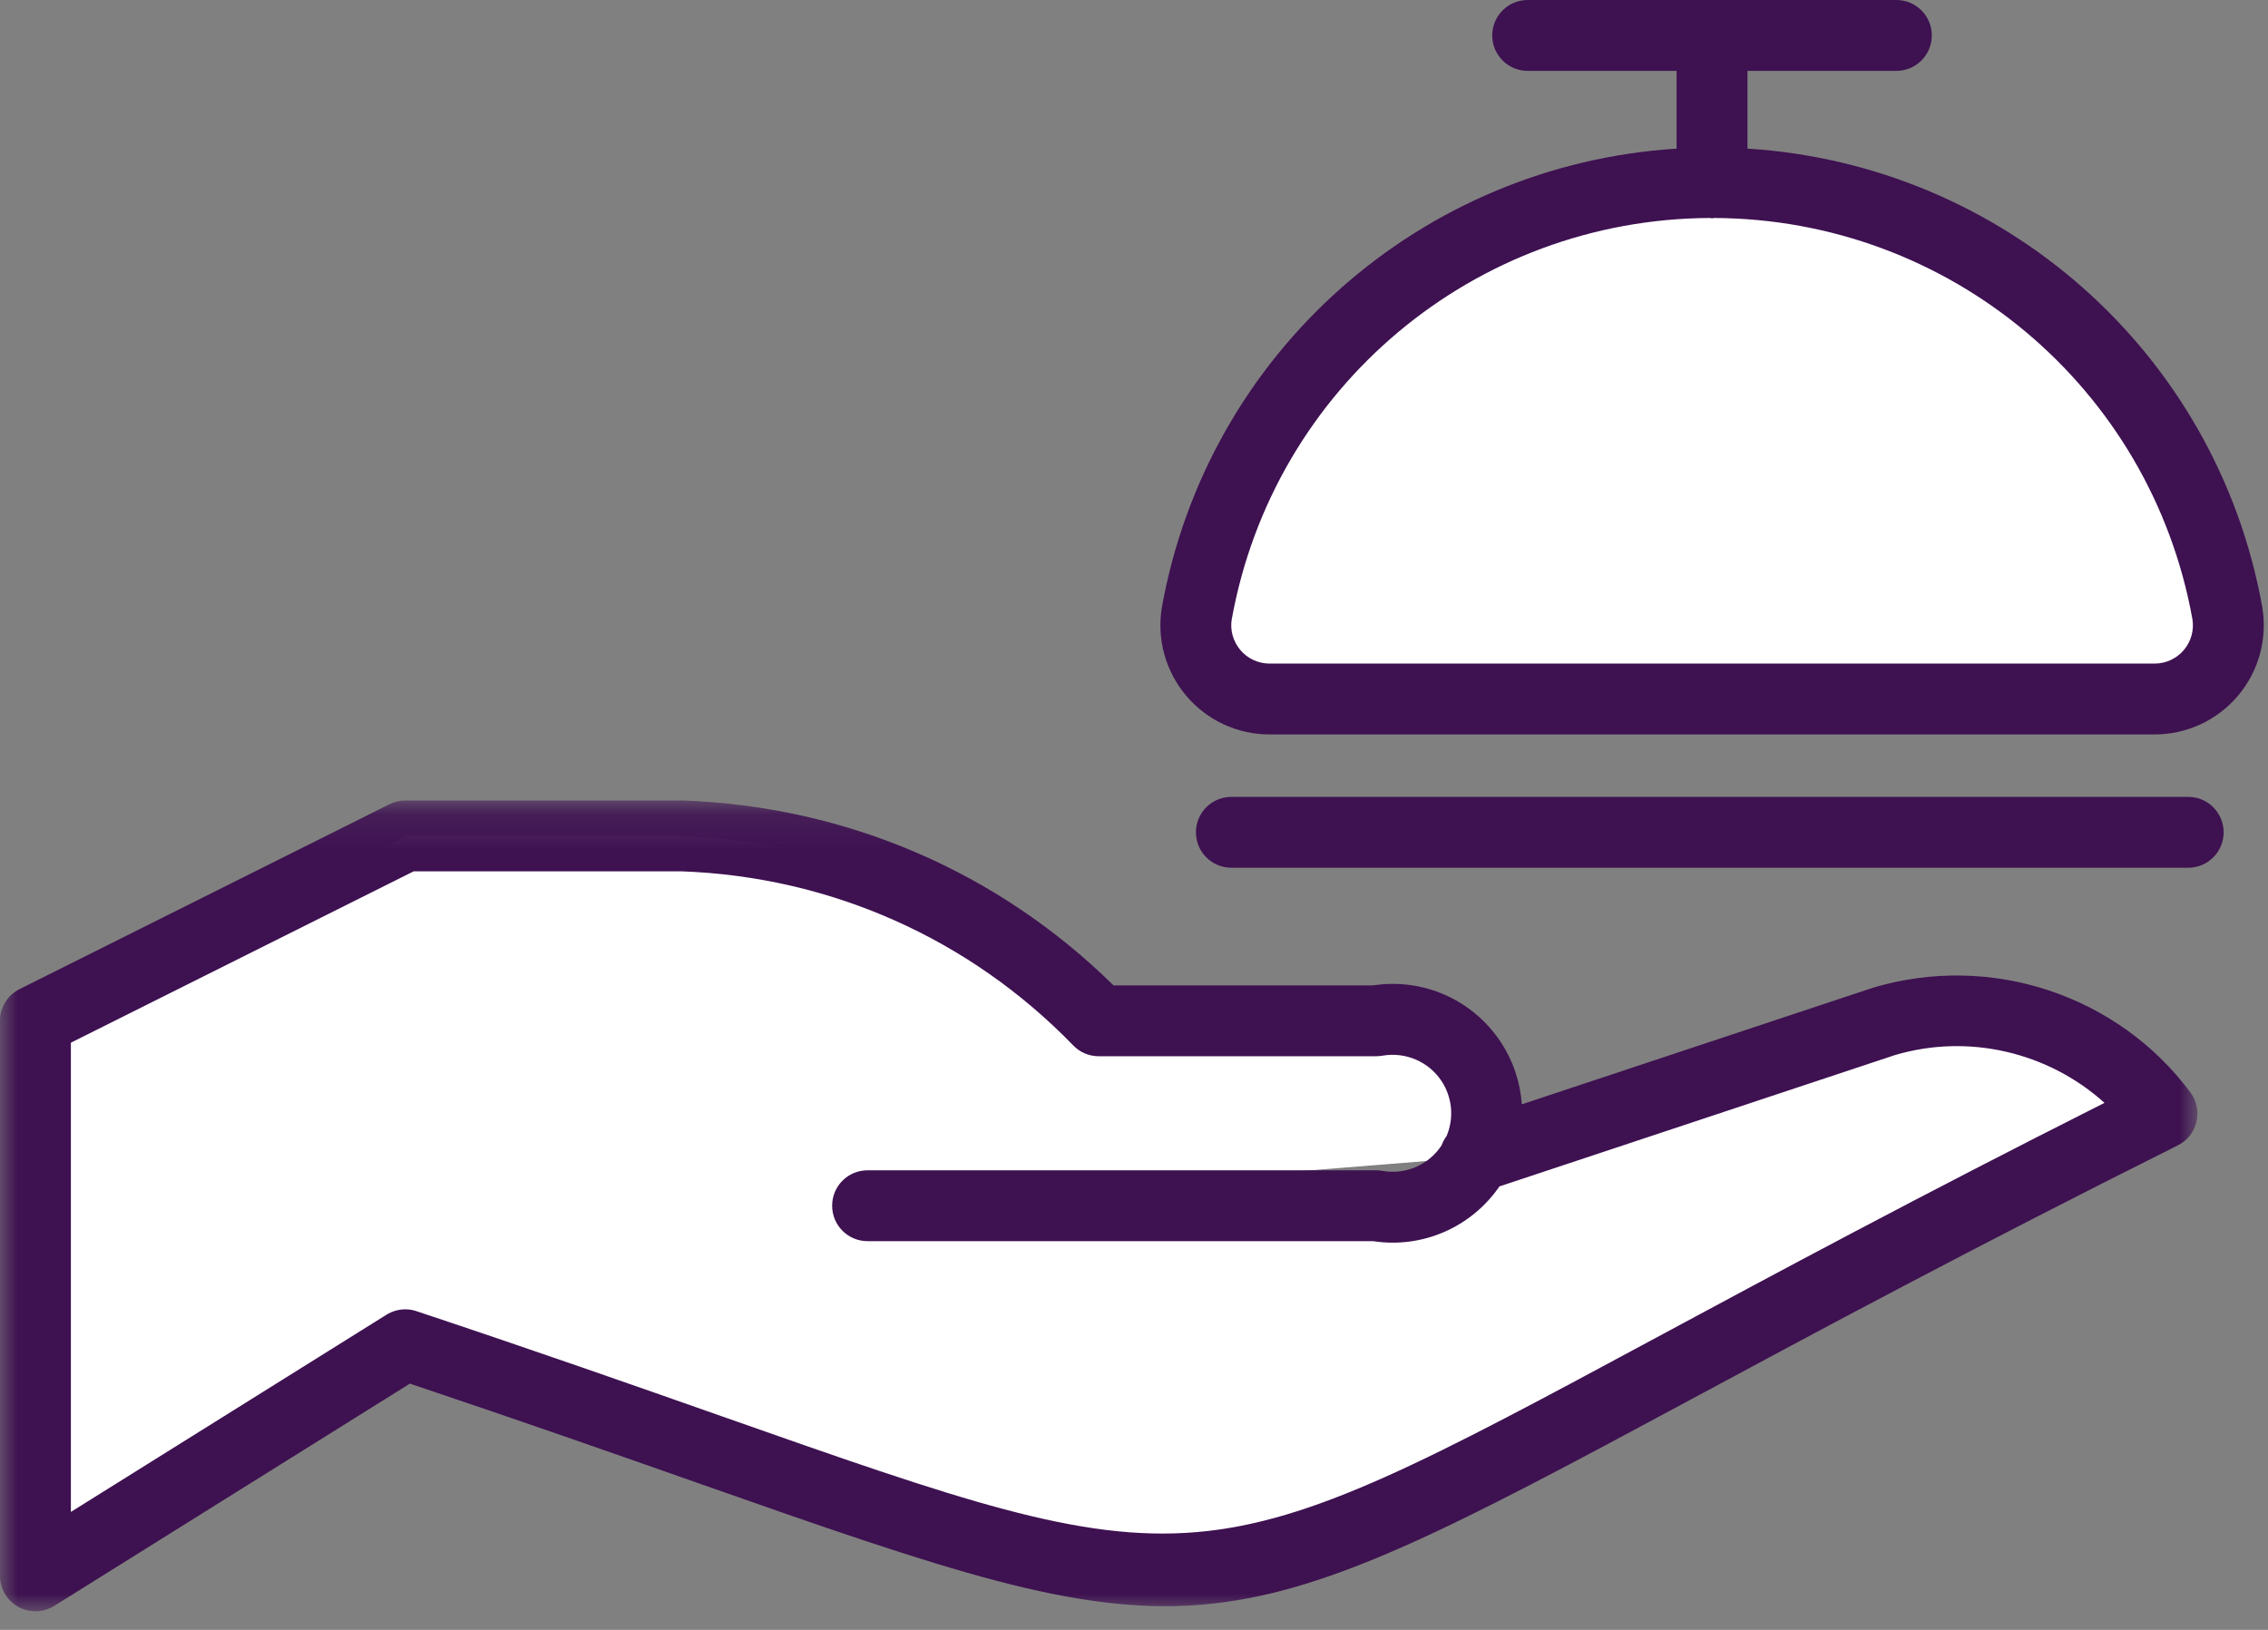 <?xml version="1.0" encoding="UTF-8"?> <svg xmlns="http://www.w3.org/2000/svg" xmlns:xlink="http://www.w3.org/1999/xlink" width="64px" height="46px" viewBox="0 0 64 46"><rect x="0" y="0" width="64" height="46" fill="#808080" stroke="none"/><!-- Generator: Sketch 55 (78076) - https://sketchapp.com --><title>Group 12</title><desc>Created with Sketch.</desc><defs><polygon id="path-1" points="0 0.117 62.009 0.117 62.009 23 0 23"></polygon></defs><g id="Websites" stroke="none" stroke-width="1" fill="none" fill-rule="evenodd"><g id="6.0-Healthcare-Provider" transform="translate(-981, -977)"><g id="Group-12" transform="translate(981, 977)"><path d="M60.797,19.727 C61.41,19.729 61.991,19.459 62.388,18.992 C62.784,18.526 62.954,17.907 62.853,17.302 C61.585,10.268 55.462,5.149 48.314,5.149 C41.165,5.149 35.041,10.268 33.774,17.302 C33.673,17.907 33.843,18.524 34.238,18.992 C34.634,19.459 35.216,19.727 35.827,19.727 L60.797,19.727 Z" id="Fill-1" fill="#FFFFFF"></path><path d="M41.623,32.658 L53.182,28.82 C56.079,27.961 59.205,29.003 61.009,31.429 C29.102,47.379 39.427,47.285 11.436,37.952 L1,44.474 L1,28.809 L11.436,23.592 L19.264,23.592 C23.704,23.749 27.912,25.619 31.004,28.809 L38.831,28.809 C39.875,28.623 40.93,29.075 41.514,29.96 C42.097,30.846 42.097,31.993 41.514,32.878 C40.93,33.762 39.875,34.215 38.831,34.028 L24.481,34.028" id="Fill-3" fill="#FFFFFF"></path><path d="M61.625,18.346 C61.419,18.589 61.118,18.728 60.8,18.728 L60.799,18.728 L60.797,18.728 L35.827,18.728 C35.508,18.728 35.207,18.589 35.002,18.347 C34.796,18.103 34.707,17.783 34.758,17.481 C35.938,10.933 41.611,6.178 48.26,6.152 C48.277,6.153 48.293,6.162 48.311,6.162 C48.329,6.162 48.345,6.153 48.363,6.152 C55.012,6.175 60.688,10.932 61.866,17.469 C61.919,17.784 61.831,18.103 61.625,18.346 M63.837,17.125 C62.542,9.937 56.514,4.646 49.311,4.194 L49.311,2 L53.513,2 C54.065,2 54.513,1.553 54.513,1 C54.513,0.448 54.065,-0 53.513,-0 L43.109,-0 C42.557,-0 42.109,0.448 42.109,1 C42.109,1.553 42.557,2 43.109,2 L47.311,2 L47.311,4.195 C40.109,4.649 34.084,9.94 32.787,17.139 C32.638,18.034 32.889,18.945 33.476,19.639 C34.062,20.331 34.919,20.728 35.827,20.728 L60.797,20.728 L60.8,20.728 C61.707,20.728 62.563,20.331 63.149,19.64 C63.738,18.947 63.989,18.034 63.837,17.125" id="Fill-5" fill="#3E1151"></path><g id="Group-9" transform="translate(0, 22.475)"><mask id="mask-2" fill="white"><use xlink:href="#path-1"></use></mask><g id="Clip-8"></g><path d="M46.77,15.259 C33.824,22.229 33.822,22.23 20.363,17.495 C17.913,16.633 15.134,15.656 11.752,14.53 C11.649,14.494 11.543,14.478 11.437,14.478 C11.251,14.478 11.068,14.53 10.906,14.63 L2,20.196 L2,6.953 L11.672,2.117 L19.229,2.116 C23.431,2.266 27.36,4.011 30.287,7.031 C30.474,7.226 30.733,7.335 31.003,7.335 L38.831,7.335 C38.889,7.335 38.95,7.33 39.007,7.32 C39.657,7.205 40.315,7.485 40.678,8.035 C40.986,8.502 41.033,9.083 40.822,9.585 C40.761,9.666 40.714,9.756 40.679,9.852 C40.679,9.852 40.679,9.853 40.678,9.853 C40.315,10.404 39.661,10.687 39.007,10.57 C38.95,10.559 38.889,10.554 38.831,10.554 L24.482,10.554 C23.928,10.554 23.482,11.001 23.482,11.554 C23.482,12.107 23.928,12.554 24.482,12.554 L38.749,12.554 C40.136,12.767 41.517,12.165 42.312,11.009 L53.465,7.305 C55.553,6.682 57.804,7.224 59.386,8.651 C54.115,11.306 50.068,13.485 46.77,15.259 M52.867,5.397 L42.943,8.692 C42.901,8.078 42.703,7.472 42.349,6.935 C41.562,5.741 40.16,5.12 38.749,5.335 L31.421,5.335 C28.166,2.129 23.878,0.28 19.264,0.117 L11.437,0.117 C11.281,0.117 11.127,0.154 10.989,0.223 L0.552,5.441 C0.213,5.611 -0.001,5.956 -0.001,6.335 L-0.001,22 C-0.001,22.363 0.198,22.698 0.515,22.875 C0.666,22.958 0.833,23 1,23 C1.185,23 1.369,22.949 1.53,22.848 L11.566,16.575 C14.733,17.636 17.364,18.561 19.698,19.382 C33.856,24.361 34.118,24.339 47.718,17.02 C51.245,15.122 55.632,12.761 61.456,9.85 C61.721,9.718 61.913,9.475 61.981,9.187 C62.05,8.9 61.989,8.596 61.812,8.359 C59.766,5.606 56.181,4.414 52.867,5.397" id="Fill-7" fill="#3E1151" mask="url(#mask-2)"></path></g><path d="M61.748,22.49 L34.748,22.49 C34.195,22.49 33.748,22.937 33.748,23.49 C33.748,24.043 34.195,24.49 34.748,24.49 L61.748,24.49 C62.301,24.49 62.748,24.043 62.748,23.49 C62.748,22.937 62.301,22.49 61.748,22.49" id="Fill-10" fill="#3E1151"></path></g></g></g></svg> 